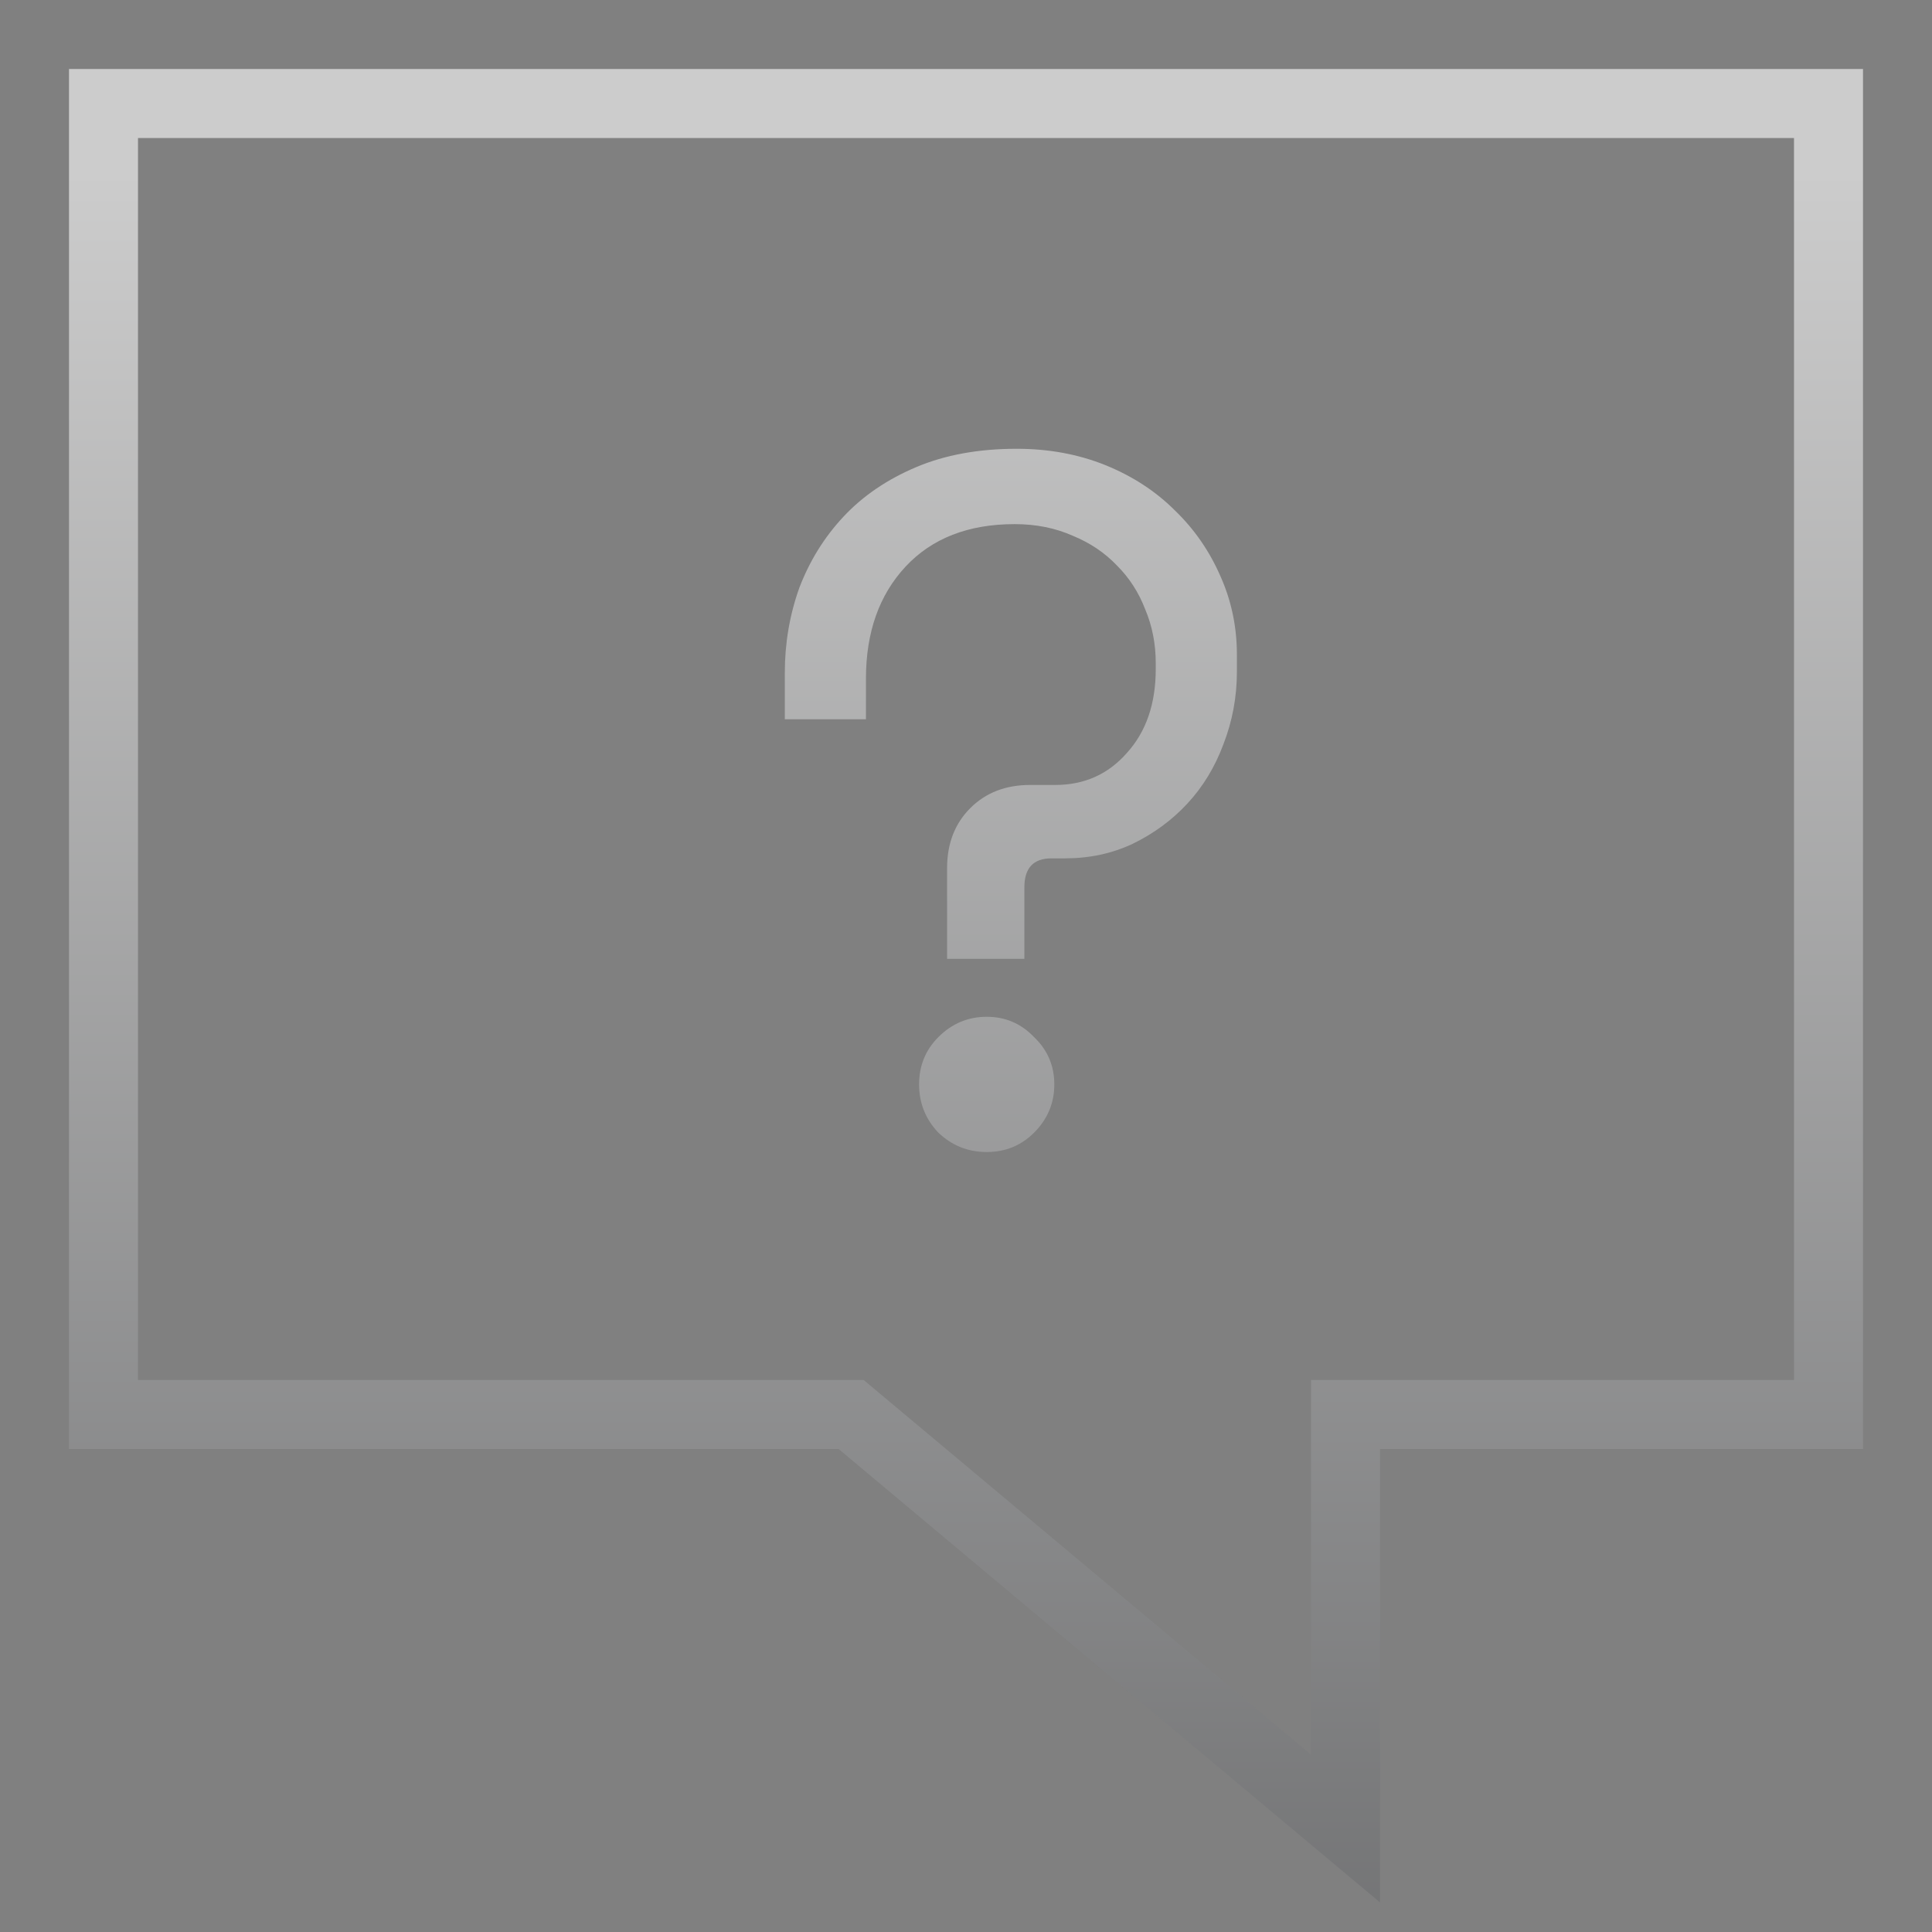 <svg width="56" height="56" viewBox="0 0 56 56" fill="none" xmlns="http://www.w3.org/2000/svg">
<rect x="0" y="0" width="56" height="56" fill="#808080" stroke="none"/>
<path d="M54 42H40V55.142L38.357 53.767L24.308 42H2V2H54V42ZM4 40H25.034L25.312 40.233L38 50.858V40H52V4H4V40ZM28.6 29.472C29.141 29.472 29.598 29.668 29.972 30.06C30.364 30.433 30.559 30.89 30.56 31.432C30.56 31.973 30.364 32.44 29.972 32.832C29.598 33.205 29.141 33.392 28.6 33.392C28.058 33.392 27.592 33.205 27.2 32.832C26.827 32.44 26.64 31.973 26.64 31.432C26.64 30.89 26.827 30.433 27.2 30.06C27.592 29.668 28.059 29.472 28.6 29.472ZM29.468 13.008C30.401 13.008 31.26 13.167 32.044 13.484C32.828 13.802 33.5 14.24 34.06 14.8C34.62 15.341 35.059 15.976 35.376 16.704C35.693 17.413 35.852 18.169 35.852 18.972V19.476C35.852 20.204 35.721 20.904 35.46 21.576C35.217 22.229 34.872 22.799 34.424 23.284C33.976 23.769 33.444 24.161 32.828 24.46C32.231 24.74 31.577 24.88 30.868 24.88H30.476C29.953 24.88 29.692 25.16 29.692 25.72V27.792H27.452V25.16C27.452 24.451 27.676 23.872 28.124 23.424C28.572 22.976 29.151 22.752 29.86 22.752H30.588C31.428 22.752 32.119 22.444 32.66 21.828C33.22 21.212 33.5 20.4 33.5 19.392V19.224C33.5 18.664 33.398 18.141 33.192 17.656C33.006 17.171 32.734 16.751 32.38 16.396C32.025 16.023 31.596 15.734 31.092 15.528C30.588 15.304 30.028 15.192 29.412 15.192C28.068 15.192 27.013 15.603 26.248 16.424C25.483 17.245 25.1 18.328 25.1 19.672V20.848H22.748V19.504C22.748 18.645 22.888 17.824 23.168 17.04C23.467 16.256 23.896 15.565 24.456 14.968C25.016 14.371 25.716 13.895 26.556 13.54C27.396 13.185 28.366 13.008 29.468 13.008Z" fill="url(#paint0_linear_6049_2357)" fill-opacity="0.6"/>
<defs>
<linearGradient id="paint0_linear_6049_2357" x1="-12.32" y1="2" x2="-12.32" y2="88.83" gradientUnits="userSpaceOnUse">
<stop offset="0.034" stop-color="white"/>
<stop offset="1" stop-color="#0C0E12"/>
</linearGradient>
</defs>
</svg>
